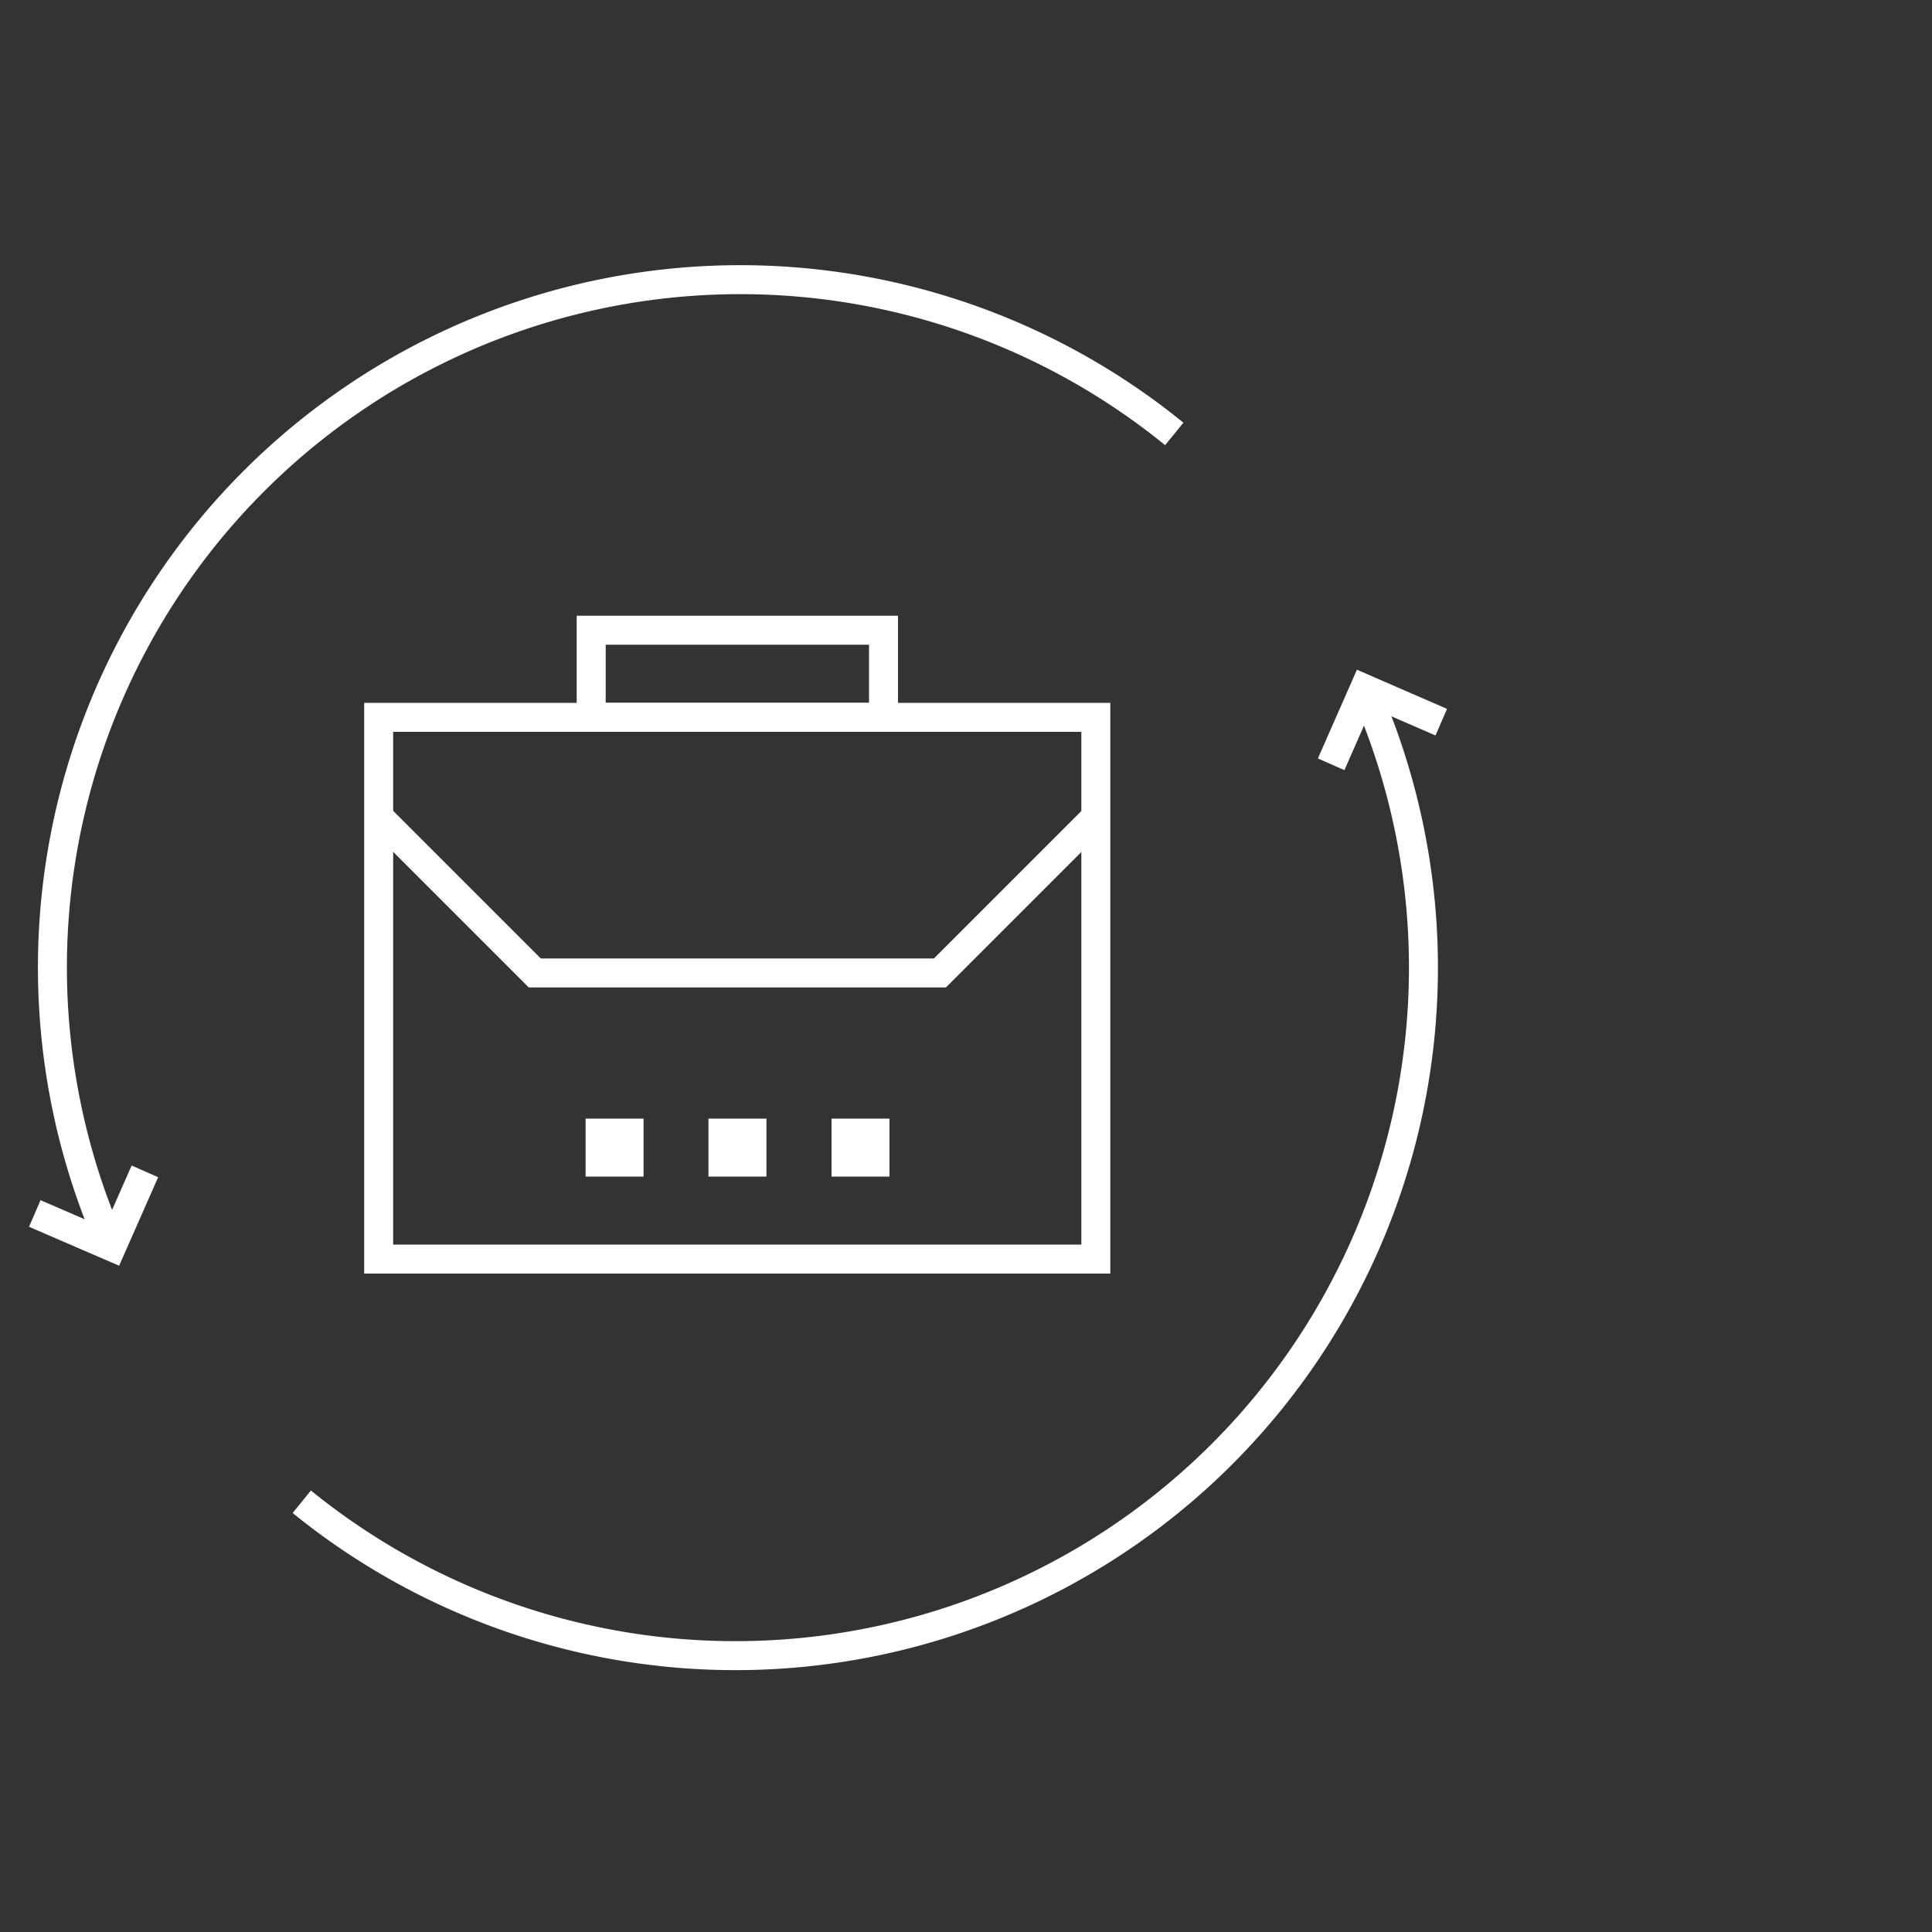 <svg xmlns="http://www.w3.org/2000/svg" viewBox="0 0 100 100"><rect x="0" y="0" width="100" height="100" fill="#333333" stroke="none"/><defs><style>.cls-1{fill:#fff;}.cls-2{fill:none;stroke:#fff;stroke-miterlimit:10;stroke-width:1.5px;}</style></defs><g id="stroke"><rect class="cls-1" x="30.31" y="57.9" width="3" height="3"/><rect class="cls-1" x="36.67" y="57.9" width="3" height="3"/><rect class="cls-1" x="43.04" y="57.9" width="3" height="3"/><path class="cls-2" d="M5.78,64.53a35.6,35.6,0,0,1,55-42.07"/><polyline class="cls-2" points="7.5 60.63 5.78 64.53 1.8 62.81"/><path class="cls-2" d="M70.62,35.65a35.61,35.61,0,0,1-55,42.08"/><polyline class="cls-2" points="68.9 39.56 70.62 35.65 74.6 37.38"/><rect class="cls-2" x="19.6" y="37.13" width="37.12" height="28.04"/><polyline class="cls-2" points="56.73 42.28 48.65 50.36 27.68 50.36 19.6 42.28"/><rect class="cls-2" x="30.6" y="32.62" width="15.13" height="4.51"/></g></svg>